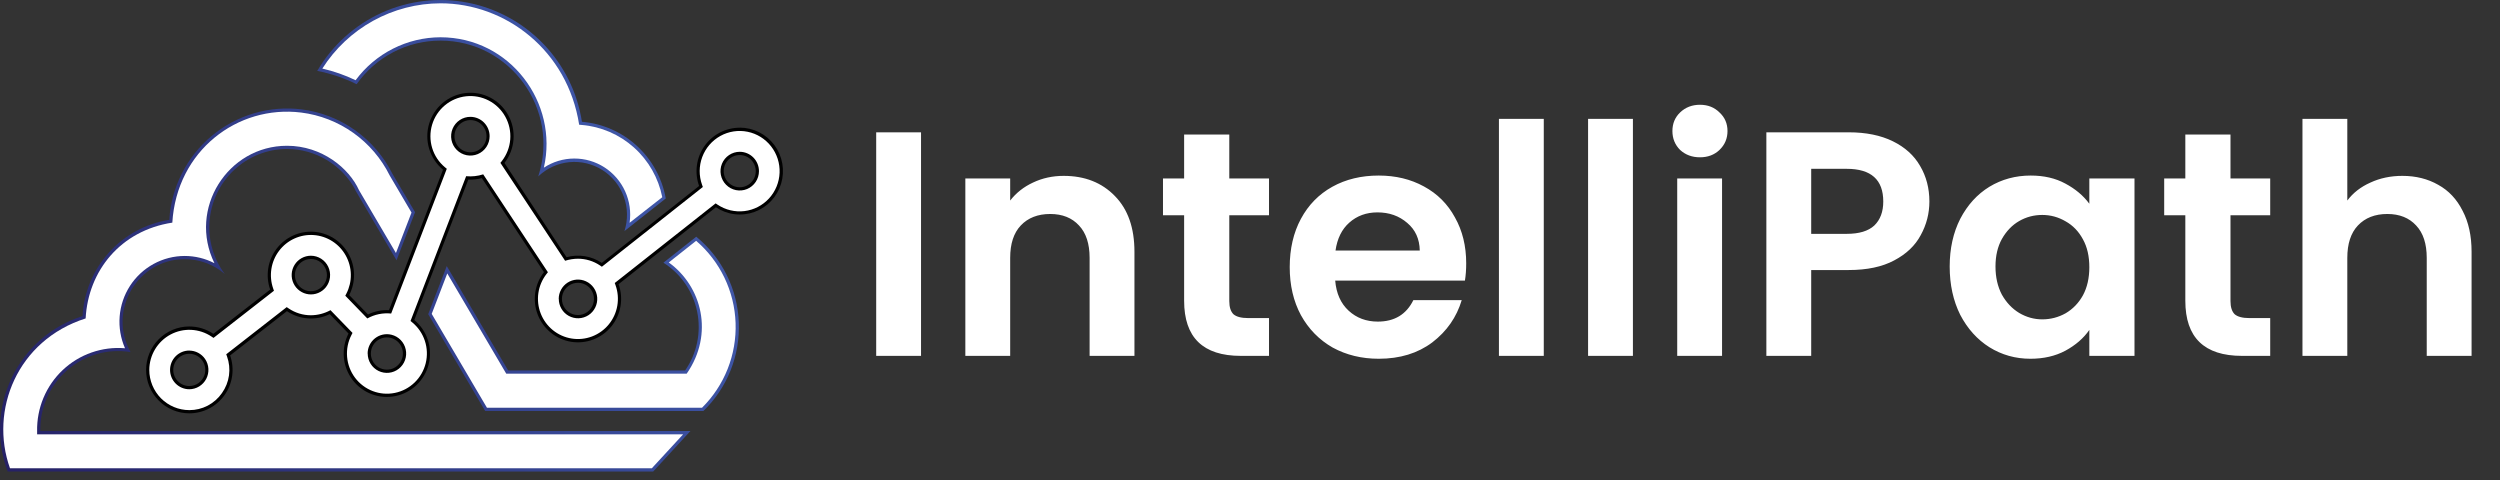 <svg xmlns="http://www.w3.org/2000/svg" width="281" height="54" viewBox="0 0 281 54" fill="none"><rect x="0" y="0" width="281" height="54" fill="#333333" stroke="none"/><g clip-path="url(#clip0_37_2964)"><path d="M83.145 14.354C82.365 14.354 81.597 14.543 80.905 14.905C80.213 15.267 79.618 15.792 79.17 16.434C78.722 17.077 78.435 17.818 78.332 18.596C78.229 19.374 78.314 20.165 78.58 20.903L67.641 29.548C67.065 29.163 66.413 28.906 65.73 28.796C65.046 28.686 64.347 28.724 63.68 28.909L56.7 18.317C57.289 17.561 57.643 16.648 57.718 15.69C57.793 14.733 57.586 13.775 57.122 12.936C56.658 12.097 55.958 11.414 55.11 10.972C54.263 10.531 53.304 10.351 52.355 10.455C51.406 10.559 50.509 10.943 49.775 11.557C49.042 12.172 48.505 12.991 48.232 13.911C47.959 14.831 47.961 15.811 48.24 16.73C48.518 17.648 49.059 18.464 49.796 19.074L43.725 34.861C42.91 34.819 42.097 34.986 41.363 35.346L39.251 33.166C39.621 32.447 39.807 31.648 39.794 30.838C39.78 30.029 39.566 29.236 39.172 28.531C38.778 27.825 38.216 27.23 37.536 26.797C36.856 26.364 36.08 26.109 35.277 26.053C34.474 25.997 33.671 26.143 32.938 26.477C32.206 26.811 31.567 27.324 31.08 27.968C30.593 28.612 30.273 29.368 30.148 30.167C30.024 30.967 30.099 31.785 30.367 32.548L23.981 37.525C23.182 36.983 22.239 36.694 21.275 36.695C19.988 36.696 18.754 37.211 17.844 38.127C16.934 39.042 16.422 40.283 16.421 41.578C16.423 42.872 16.935 44.113 17.845 45.028C18.755 45.943 19.989 46.457 21.275 46.459C22.052 46.46 22.818 46.273 23.509 45.915C24.2 45.557 24.795 45.037 25.244 44.399C25.694 43.762 25.985 43.025 26.093 42.251C26.201 41.477 26.122 40.688 25.864 39.951L32.25 34.974C32.953 35.448 33.768 35.729 34.612 35.788C35.457 35.847 36.302 35.682 37.063 35.309L39.175 37.489C38.753 38.307 38.57 39.228 38.647 40.146C38.724 41.065 39.058 41.943 39.61 42.678C40.163 43.413 40.91 43.977 41.767 44.302C42.625 44.628 43.556 44.703 44.454 44.518C45.351 44.334 46.179 43.897 46.84 43.259C47.501 42.621 47.97 41.808 48.191 40.914C48.412 40.02 48.377 39.081 48.089 38.205C47.802 37.33 47.274 36.555 46.567 35.969L52.638 20.185C53.15 20.211 53.663 20.154 54.158 20.017L61.141 30.591C60.621 31.259 60.283 32.053 60.161 32.893C60.04 33.733 60.138 34.591 60.446 35.381C60.755 36.171 61.263 36.867 61.92 37.399C62.577 37.932 63.361 38.282 64.195 38.417C65.028 38.551 65.882 38.465 66.672 38.165C67.462 37.866 68.16 37.365 68.699 36.711C69.237 36.057 69.597 35.274 69.742 34.438C69.887 33.601 69.813 32.741 69.527 31.942L80.466 23.297C81.097 23.719 81.817 23.986 82.569 24.077C83.322 24.168 84.085 24.081 84.797 23.823C85.51 23.564 86.153 23.141 86.674 22.588C87.195 22.035 87.58 21.367 87.799 20.637C88.017 19.907 88.063 19.136 87.932 18.386C87.801 17.635 87.497 16.925 87.045 16.314C86.593 15.703 86.005 15.206 85.328 14.864C84.65 14.523 83.903 14.345 83.145 14.346V14.354ZM21.275 43.391C20.798 43.39 20.34 43.199 20.002 42.859C19.664 42.519 19.474 42.059 19.473 41.578C19.474 41.097 19.664 40.637 20.002 40.297C20.34 39.957 20.798 39.766 21.275 39.765C21.565 39.765 21.851 39.836 22.108 39.971C22.365 40.106 22.585 40.301 22.751 40.541C22.917 40.78 23.023 41.055 23.061 41.344C23.098 41.634 23.065 41.928 22.966 42.201C22.838 42.55 22.608 42.85 22.306 43.063C22.004 43.276 21.644 43.39 21.275 43.391ZM34.943 29.108C35.327 29.108 35.7 29.23 36.01 29.458C36.319 29.686 36.548 30.007 36.664 30.375C36.779 30.743 36.775 31.138 36.652 31.504C36.529 31.869 36.293 32.185 35.978 32.406C35.664 32.627 35.288 32.742 34.904 32.733C34.521 32.724 34.15 32.593 33.846 32.358C33.542 32.122 33.321 31.796 33.214 31.425C33.108 31.055 33.121 30.66 33.253 30.297C33.38 29.949 33.611 29.649 33.913 29.436C34.215 29.224 34.575 29.109 34.943 29.108ZM43.486 41.549C43.144 41.549 42.809 41.452 42.52 41.268C42.232 41.084 42.001 40.821 41.855 40.51C41.709 40.199 41.654 39.853 41.697 39.512C41.739 39.171 41.877 38.849 42.094 38.583C42.311 38.318 42.599 38.12 42.924 38.013C43.249 37.906 43.597 37.895 43.928 37.979C44.26 38.064 44.56 38.241 44.795 38.491C45.03 38.741 45.189 39.053 45.254 39.39C45.304 39.653 45.296 39.923 45.231 40.182C45.165 40.441 45.044 40.682 44.875 40.888C44.706 41.094 44.494 41.261 44.254 41.375C44.013 41.489 43.751 41.548 43.486 41.549ZM52.14 16.96C51.845 16.826 51.591 16.614 51.405 16.347C51.22 16.08 51.109 15.768 51.085 15.443C51.061 15.117 51.125 14.792 51.269 14.5C51.413 14.209 51.633 13.961 51.906 13.785C52.178 13.608 52.492 13.508 52.816 13.497C53.14 13.485 53.461 13.561 53.745 13.717C54.03 13.873 54.267 14.103 54.432 14.384C54.598 14.664 54.685 14.984 54.684 15.31C54.683 15.612 54.606 15.909 54.462 16.174C54.317 16.44 54.109 16.664 53.857 16.828C53.604 16.992 53.315 17.09 53.015 17.113C52.715 17.136 52.414 17.084 52.14 16.96ZM64.962 35.411C64.579 35.411 64.205 35.289 63.896 35.061C63.587 34.834 63.358 34.513 63.243 34.146C63.127 33.778 63.131 33.383 63.253 33.019C63.376 32.654 63.611 32.337 63.924 32.115C64.237 31.894 64.612 31.778 64.995 31.786C65.378 31.793 65.749 31.923 66.053 32.157C66.358 32.39 66.581 32.715 66.689 33.085C66.798 33.454 66.787 33.849 66.657 34.211C66.531 34.562 66.3 34.865 65.997 35.08C65.694 35.295 65.332 35.41 64.962 35.411ZM83.145 21.05C82.789 21.05 82.441 20.943 82.144 20.744C81.848 20.545 81.617 20.262 81.48 19.93C81.344 19.599 81.308 19.235 81.378 18.883C81.447 18.531 81.619 18.208 81.871 17.955C82.123 17.701 82.444 17.529 82.794 17.459C83.143 17.389 83.506 17.425 83.835 17.562C84.164 17.699 84.446 17.931 84.644 18.23C84.842 18.528 84.948 18.878 84.948 19.237C84.948 19.718 84.758 20.179 84.42 20.519C84.082 20.859 83.623 21.05 83.145 21.05Z" fill="black"></path><path d="M21.275 46.097C20.084 46.096 18.941 45.62 18.098 44.773C17.256 43.925 16.782 42.776 16.78 41.578C16.784 40.76 17.008 39.958 17.428 39.258C17.849 38.558 18.45 37.985 19.168 37.601C19.886 37.217 20.694 37.036 21.506 37.077C22.319 37.118 23.105 37.38 23.781 37.834L23.997 37.981L30.792 32.681L30.706 32.432C30.458 31.726 30.389 30.968 30.504 30.228C30.619 29.488 30.916 28.788 31.367 28.192C31.818 27.595 32.41 27.121 33.089 26.812C33.767 26.503 34.511 26.368 35.255 26.42C35.998 26.472 36.716 26.709 37.346 27.11C37.975 27.511 38.495 28.063 38.86 28.717C39.225 29.37 39.422 30.105 39.434 30.854C39.447 31.603 39.273 32.343 38.931 33.009L38.811 33.239L41.285 35.794C42.102 35.339 43.038 35.146 43.967 35.241L50.218 18.97L50.017 18.805C49.335 18.239 48.833 17.485 48.575 16.634C48.317 15.784 48.315 14.875 48.567 14.023C48.82 13.171 49.317 12.413 49.996 11.844C50.675 11.274 51.506 10.919 52.385 10.823C53.263 10.726 54.151 10.893 54.936 11.301C55.721 11.71 56.369 12.342 56.799 13.119C57.228 13.896 57.42 14.784 57.351 15.67C57.282 16.556 56.954 17.402 56.409 18.102L56.247 18.307L63.519 29.31C63.984 29.161 64.468 29.083 64.956 29.079C65.839 29.079 66.701 29.341 67.436 29.834L67.652 29.98L78.999 21.018L78.911 20.772C78.549 19.762 78.556 18.655 78.931 17.65C79.307 16.645 80.026 15.807 80.96 15.286C81.894 14.766 82.981 14.597 84.028 14.81C85.074 15.023 86.011 15.604 86.67 16.448C87.329 17.292 87.668 18.346 87.626 19.418C87.584 20.491 87.163 21.514 86.439 22.303C85.715 23.093 84.736 23.597 83.676 23.726C82.616 23.855 81.546 23.6 80.656 23.007L80.439 22.86L69.097 31.809L69.186 32.055C69.451 32.795 69.52 33.591 69.385 34.366C69.251 35.14 68.918 35.866 68.419 36.471C67.921 37.077 67.274 37.541 66.542 37.818C65.811 38.095 65.02 38.175 64.249 38.05C63.477 37.926 62.751 37.601 62.142 37.108C61.533 36.615 61.063 35.971 60.777 35.239C60.492 34.507 60.401 33.713 60.514 32.935C60.627 32.157 60.94 31.422 61.422 30.803L61.584 30.599L54.312 19.596C53.694 19.795 53.042 19.866 52.395 19.805L46.145 36.077L46.345 36.244C47 36.786 47.489 37.504 47.756 38.315C48.022 39.125 48.055 39.995 47.851 40.823C47.646 41.651 47.213 42.404 46.6 42.995C45.988 43.586 45.222 43.99 44.39 44.161C43.559 44.332 42.697 44.263 41.903 43.961C41.109 43.659 40.416 43.138 39.905 42.457C39.394 41.776 39.085 40.963 39.014 40.112C38.943 39.262 39.112 38.408 39.504 37.651L39.623 37.42L37.147 34.864C36.471 35.234 35.715 35.431 34.946 35.435C34.054 35.436 33.182 35.169 32.443 34.667L32.227 34.52L25.429 39.82L25.518 40.066C25.762 40.746 25.838 41.476 25.739 42.192C25.64 42.908 25.369 43.589 24.95 44.177C24.539 44.773 23.989 45.259 23.349 45.594C22.709 45.928 21.997 46.101 21.275 46.097ZM21.275 39.401C20.702 39.402 20.152 39.631 19.747 40.039C19.341 40.448 19.114 41.001 19.114 41.578C19.114 42.154 19.342 42.707 19.748 43.115C20.153 43.522 20.702 43.752 21.275 43.752C21.668 43.75 22.053 43.64 22.388 43.435C22.724 43.229 22.997 42.935 23.18 42.586C23.362 42.236 23.446 41.842 23.423 41.448C23.4 41.053 23.271 40.673 23.049 40.347C22.851 40.058 22.586 39.821 22.277 39.658C21.968 39.494 21.624 39.408 21.275 39.406V39.401ZM41.329 39.736C41.329 40.144 41.443 40.544 41.658 40.89C41.873 41.236 42.18 41.514 42.545 41.693C42.91 41.871 43.317 41.943 43.721 41.9C44.124 41.856 44.507 41.7 44.826 41.447C45.145 41.195 45.387 40.858 45.525 40.474C45.662 40.09 45.689 39.675 45.603 39.276C45.517 38.878 45.321 38.511 45.038 38.219C44.755 37.927 44.395 37.721 44.001 37.625C43.683 37.546 43.351 37.541 43.03 37.611C42.71 37.68 42.409 37.822 42.151 38.025C41.893 38.229 41.684 38.488 41.54 38.785C41.397 39.081 41.322 39.407 41.321 39.736H41.329ZM62.808 33.598C62.807 33.989 62.912 34.373 63.11 34.709C63.308 35.046 63.593 35.322 63.934 35.509C64.276 35.696 64.661 35.787 65.049 35.773C65.438 35.758 65.815 35.639 66.142 35.427C66.468 35.215 66.732 34.918 66.905 34.568C67.078 34.218 67.154 33.827 67.125 33.437C67.096 33.047 66.963 32.672 66.74 32.352C66.517 32.032 66.212 31.778 65.857 31.618C65.528 31.468 65.166 31.403 64.806 31.429C64.445 31.456 64.097 31.573 63.792 31.77C63.488 31.967 63.238 32.238 63.065 32.557C62.891 32.876 62.8 33.234 62.8 33.598H62.808ZM34.943 28.744C34.578 28.744 34.219 28.837 33.9 29.015C33.58 29.193 33.31 29.449 33.116 29.759C32.921 30.07 32.808 30.425 32.787 30.792C32.766 31.158 32.837 31.524 32.995 31.856C33.152 32.187 33.39 32.473 33.687 32.686C33.984 32.9 34.33 33.035 34.692 33.078C35.055 33.121 35.422 33.071 35.76 32.932C36.098 32.794 36.396 32.571 36.626 32.286C36.881 31.966 37.042 31.58 37.089 31.173C37.136 30.765 37.068 30.352 36.892 29.982C36.717 29.612 36.44 29.299 36.095 29.08C35.751 28.861 35.351 28.744 34.943 28.744ZM83.145 17.062C82.718 17.062 82.3 17.19 81.945 17.429C81.589 17.668 81.312 18.007 81.148 18.405C80.985 18.802 80.942 19.239 81.025 19.661C81.109 20.083 81.315 20.47 81.617 20.774C81.919 21.078 82.304 21.285 82.724 21.369C83.143 21.453 83.578 21.41 83.973 21.246C84.368 21.081 84.705 20.802 84.943 20.445C85.18 20.087 85.307 19.667 85.307 19.237C85.306 18.66 85.078 18.108 84.673 17.7C84.268 17.292 83.719 17.063 83.145 17.062ZM52.882 13.133C52.453 13.13 52.034 13.256 51.676 13.494C51.318 13.732 51.039 14.071 50.873 14.469C50.707 14.867 50.663 15.305 50.745 15.728C50.828 16.152 51.033 16.541 51.336 16.846C51.639 17.152 52.025 17.36 52.445 17.445C52.866 17.529 53.302 17.486 53.698 17.321C54.094 17.156 54.433 16.876 54.67 16.517C54.908 16.158 55.035 15.736 55.033 15.305C55.032 14.73 54.804 14.181 54.402 13.774C53.999 13.367 53.453 13.137 52.882 13.133Z" fill="white"></path><path d="M49.512 4.564C57.354 4.564 62.959 12.31 60.5 19.826C61.454 18.919 62.681 18.357 63.987 18.229C65.293 18.101 66.605 18.413 67.715 19.117C68.826 19.822 69.671 20.878 70.119 22.119C70.567 23.36 70.591 24.715 70.189 25.972L74.832 22.305C74.424 20.025 73.279 17.945 71.575 16.387C69.871 14.829 67.704 13.88 65.409 13.688C64.897 10.393 63.386 7.337 61.081 4.94C58.776 2.542 55.791 0.919 52.535 0.293C49.278 -0.333 45.908 0.068 42.887 1.443C39.866 2.817 37.341 5.096 35.657 7.969C37.192 8.268 38.681 8.771 40.084 9.465C41.153 7.95 42.566 6.715 44.206 5.862C45.846 5.009 47.666 4.564 49.512 4.564Z" fill="url(#paint0_linear_37_2964)"></path><path d="M78.26 26.606L74.567 29.527C75.539 30.142 76.377 30.95 77.03 31.901C77.683 32.851 78.138 33.925 78.366 35.058C78.594 36.19 78.592 37.358 78.359 38.489C78.126 39.621 77.666 40.693 77.009 41.641H57.117C56.057 39.841 53.088 34.795 50.215 29.907L48.132 35.314L54.533 46.194H79.064C80.391 44.909 81.432 43.355 82.118 41.635C82.803 39.916 83.118 38.069 83.043 36.218C82.966 34.367 82.501 32.553 81.676 30.896C80.852 29.239 79.687 27.777 78.26 26.606Z" fill="url(#paint1_linear_37_2964)"></path><path d="M14.678 39.574C12.074 34.932 15.431 29.131 20.762 29.131C22.41 29.13 24.004 29.718 25.26 30.79C24.004 29.106 23.396 27.021 23.549 24.922C23.706 22.703 24.691 20.627 26.308 19.11C27.925 17.593 30.052 16.748 32.263 16.745C33.834 16.748 35.375 17.174 36.726 17.981C38.077 18.787 39.187 19.944 39.941 21.33L39.918 21.346C40.178 21.778 42.15 25.136 44.569 29.255L46.653 23.85L44.121 19.556C43.141 17.594 41.694 15.904 39.911 14.637C38.127 13.37 36.06 12.565 33.894 12.292C32.097 12.071 30.275 12.222 28.538 12.735C26.802 13.248 25.188 14.112 23.795 15.275C22.403 16.438 21.262 17.875 20.441 19.498C19.621 21.121 19.139 22.895 19.025 24.712C16.415 25.117 14.022 26.413 12.247 28.381C10.472 30.349 9.424 32.871 9.277 35.524C7.554 36.072 5.96 36.968 4.593 38.157C3.226 39.346 2.115 40.803 1.327 42.439C0.54 44.075 0.092 45.855 0.012 47.671C-0.068 49.487 0.221 51.3 0.862 53H73.418L77.603 48.447H4.532C4.504 47.157 4.76 45.876 5.279 44.696C5.799 43.516 6.57 42.466 7.538 41.619C8.507 40.772 9.648 40.15 10.882 39.797C12.116 39.443 13.412 39.367 14.678 39.574Z" fill="url(#paint2_linear_37_2964)"></path><path d="M70.767 25.042C70.942 23.84 70.768 22.613 70.267 21.507C69.765 20.402 68.957 19.466 67.939 18.811C66.921 18.157 65.738 17.812 64.53 17.819C63.322 17.825 62.142 18.182 61.13 18.846C62.805 11.553 57.32 4.189 49.502 4.189C47.65 4.195 45.824 4.635 44.17 5.473C42.516 6.311 41.078 7.524 39.97 9.017C38.775 8.443 37.521 8.003 36.23 7.707C37.657 5.464 39.62 3.617 41.941 2.336C44.262 1.054 46.865 0.379 49.512 0.372C56.838 0.372 63.795 5.667 65.097 14.021L65.381 14.044C67.562 14.225 69.626 15.116 71.26 16.581C72.895 18.046 74.01 20.006 74.439 22.166L70.767 25.042Z" fill="white"></path><path d="M54.734 45.832C54.346 45.17 48.523 35.28 48.523 35.28L50.273 30.732L56.901 41.997H77.186C80.291 37.525 78.877 32.163 75.168 29.501L78.246 27.067C79.581 28.213 80.665 29.626 81.428 31.215C82.191 32.804 82.617 34.536 82.68 36.3C82.742 38.064 82.439 39.822 81.791 41.462C81.142 43.102 80.161 44.589 78.911 45.827L54.734 45.832Z" fill="white"></path><path d="M1.123 52.636C-1.206 46.128 1.925 38.246 9.626 35.791C9.912 30.452 13.533 25.92 19.369 25.024C19.861 16.931 26.706 11.765 33.852 12.651C35.962 12.914 37.974 13.697 39.71 14.931C41.446 16.165 42.852 17.811 43.803 19.724L46.254 23.892L44.504 28.44L40.355 21.382C39.248 18.915 36.188 16.384 32.263 16.384C25.599 16.384 21.106 23.47 24.104 29.585C23.07 29.05 21.925 28.771 20.762 28.77C19.541 28.771 18.339 29.079 17.265 29.666C16.192 30.253 15.281 31.099 14.614 32.129C13.948 33.159 13.548 34.34 13.45 35.565C13.352 36.79 13.559 38.02 14.053 39.144C12.78 39.036 11.499 39.198 10.293 39.62C9.086 40.042 7.981 40.714 7.049 41.593C6.118 42.472 5.38 43.539 4.884 44.723C4.389 45.907 4.146 47.183 4.172 48.468V48.822H76.78L73.264 52.636H1.123Z" fill="white"></path></g><path d="M103.524 14.872V40H98.484V14.872H103.524ZM119.556 19.768C121.932 19.768 123.852 20.524 125.316 22.036C126.78 23.524 127.512 25.612 127.512 28.3V40H122.472V28.984C122.472 27.4 122.076 26.188 121.284 25.348C120.492 24.484 119.412 24.052 118.044 24.052C116.652 24.052 115.548 24.484 114.732 25.348C113.94 26.188 113.544 27.4 113.544 28.984V40H108.504V20.056H113.544V22.54C114.216 21.676 115.068 21.004 116.1 20.524C117.156 20.02 118.308 19.768 119.556 19.768ZM138.172 24.196V33.844C138.172 34.516 138.328 35.008 138.64 35.32C138.976 35.608 139.528 35.752 140.296 35.752H142.636V40H139.468C135.22 40 133.096 37.936 133.096 33.808V24.196H130.72V20.056H133.096V15.124H138.172V20.056H142.636V24.196H138.172ZM164.801 29.596C164.801 30.316 164.753 30.964 164.657 31.54H150.077C150.197 32.98 150.701 34.108 151.589 34.924C152.477 35.74 153.569 36.148 154.865 36.148C156.737 36.148 158.069 35.344 158.861 33.736H164.297C163.721 35.656 162.617 37.24 160.985 38.488C159.353 39.712 157.349 40.324 154.973 40.324C153.053 40.324 151.325 39.904 149.789 39.064C148.277 38.2 147.089 36.988 146.225 35.428C145.385 33.868 144.965 32.068 144.965 30.028C144.965 27.964 145.385 26.152 146.225 24.592C147.065 23.032 148.241 21.832 149.753 20.992C151.265 20.152 153.005 19.732 154.973 19.732C156.869 19.732 158.561 20.14 160.049 20.956C161.561 21.772 162.725 22.936 163.541 24.448C164.381 25.936 164.801 27.652 164.801 29.596ZM159.581 28.156C159.557 26.86 159.089 25.828 158.177 25.06C157.265 24.268 156.149 23.872 154.829 23.872C153.581 23.872 152.525 24.256 151.661 25.024C150.821 25.768 150.305 26.812 150.113 28.156H159.581ZM173.52 13.36V40H168.48V13.36H173.52ZM183.54 13.36V40H178.5V13.36H183.54ZM191.075 17.68C190.187 17.68 189.443 17.404 188.843 16.852C188.267 16.276 187.979 15.568 187.979 14.728C187.979 13.888 188.267 13.192 188.843 12.64C189.443 12.064 190.187 11.776 191.075 11.776C191.963 11.776 192.695 12.064 193.271 12.64C193.871 13.192 194.171 13.888 194.171 14.728C194.171 15.568 193.871 16.276 193.271 16.852C192.695 17.404 191.963 17.68 191.075 17.68ZM193.559 20.056V40H188.519V20.056H193.559ZM216.863 22.648C216.863 23.992 216.539 25.252 215.891 26.428C215.267 27.604 214.271 28.552 212.903 29.272C211.559 29.992 209.855 30.352 207.791 30.352H203.579V40H198.539V14.872H207.791C209.735 14.872 211.391 15.208 212.759 15.88C214.127 16.552 215.147 17.476 215.819 18.652C216.515 19.828 216.863 21.16 216.863 22.648ZM207.575 26.284C208.967 26.284 209.999 25.972 210.671 25.348C211.343 24.7 211.679 23.8 211.679 22.648C211.679 20.2 210.311 18.976 207.575 18.976H203.579V26.284H207.575ZM219.145 29.956C219.145 27.94 219.541 26.152 220.333 24.592C221.149 23.032 222.241 21.832 223.609 20.992C225.001 20.152 226.549 19.732 228.253 19.732C229.741 19.732 231.037 20.032 232.141 20.632C233.269 21.232 234.169 21.988 234.841 22.9V20.056H239.917V40H234.841V37.084C234.193 38.02 233.293 38.8 232.141 39.424C231.013 40.024 229.705 40.324 228.217 40.324C226.537 40.324 225.001 39.892 223.609 39.028C222.241 38.164 221.149 36.952 220.333 35.392C219.541 33.808 219.145 31.996 219.145 29.956ZM234.841 30.028C234.841 28.804 234.601 27.76 234.121 26.896C233.641 26.008 232.993 25.336 232.177 24.88C231.361 24.4 230.485 24.16 229.549 24.16C228.613 24.16 227.749 24.388 226.957 24.844C226.165 25.3 225.517 25.972 225.013 26.86C224.533 27.724 224.293 28.756 224.293 29.956C224.293 31.156 224.533 32.212 225.013 33.124C225.517 34.012 226.165 34.696 226.957 35.176C227.773 35.656 228.637 35.896 229.549 35.896C230.485 35.896 231.361 35.668 232.177 35.212C232.993 34.732 233.641 34.06 234.121 33.196C234.601 32.308 234.841 31.252 234.841 30.028ZM250.707 24.196V33.844C250.707 34.516 250.863 35.008 251.175 35.32C251.511 35.608 252.063 35.752 252.831 35.752H255.171V40H252.003C247.755 40 245.631 37.936 245.631 33.808V24.196H243.255V20.056H245.631V15.124H250.707V20.056H255.171V24.196H250.707ZM270.029 19.768C271.541 19.768 272.885 20.104 274.061 20.776C275.237 21.424 276.149 22.396 276.797 23.692C277.469 24.964 277.805 26.5 277.805 28.3V40H272.765V28.984C272.765 27.4 272.369 26.188 271.577 25.348C270.785 24.484 269.705 24.052 268.337 24.052C266.945 24.052 265.841 24.484 265.025 25.348C264.233 26.188 263.837 27.4 263.837 28.984V40H258.797V13.36H263.837V22.54C264.485 21.676 265.349 21.004 266.429 20.524C267.509 20.02 268.709 19.768 270.029 19.768Z" fill="white"></path><defs><linearGradient id="paint0_linear_37_2964" x1="112.703" y1="-20.712" x2="-3.008" y2="49.211" gradientUnits="userSpaceOnUse"><stop stop-color="white"></stop><stop offset="0.09" stop-color="#C5CCE4"></stop><stop offset="0.17" stop-color="#94A1CD"></stop><stop offset="0.25" stop-color="#6E7FBB"></stop><stop offset="0.32" stop-color="#5367AF"></stop><stop offset="0.39" stop-color="#4258A7"></stop><stop offset="0.44" stop-color="#3C53A4"></stop><stop offset="1" stop-color="#252064"></stop></linearGradient><linearGradient id="paint1_linear_37_2964" x1="125.665" y1="0.736" x2="9.951" y2="70.659" gradientUnits="userSpaceOnUse"><stop stop-color="white"></stop><stop offset="0.09" stop-color="#C5CCE4"></stop><stop offset="0.17" stop-color="#94A1CD"></stop><stop offset="0.25" stop-color="#6E7FBB"></stop><stop offset="0.32" stop-color="#5367AF"></stop><stop offset="0.39" stop-color="#4258A7"></stop><stop offset="0.44" stop-color="#3C53A4"></stop><stop offset="1" stop-color="#252064"></stop></linearGradient><linearGradient id="paint2_linear_37_2964" x1="119.576" y1="-9.339" x2="3.862" y2="60.583" gradientUnits="userSpaceOnUse"><stop stop-color="white"></stop><stop offset="0.09" stop-color="#C5CCE4"></stop><stop offset="0.17" stop-color="#94A1CD"></stop><stop offset="0.25" stop-color="#6E7FBB"></stop><stop offset="0.32" stop-color="#5367AF"></stop><stop offset="0.39" stop-color="#4258A7"></stop><stop offset="0.44" stop-color="#3C53A4"></stop><stop offset="1" stop-color="#252064"></stop></linearGradient><clipPath id="clip0_37_2964"><rect width="88" height="53" fill="white"></rect></clipPath></defs></svg>